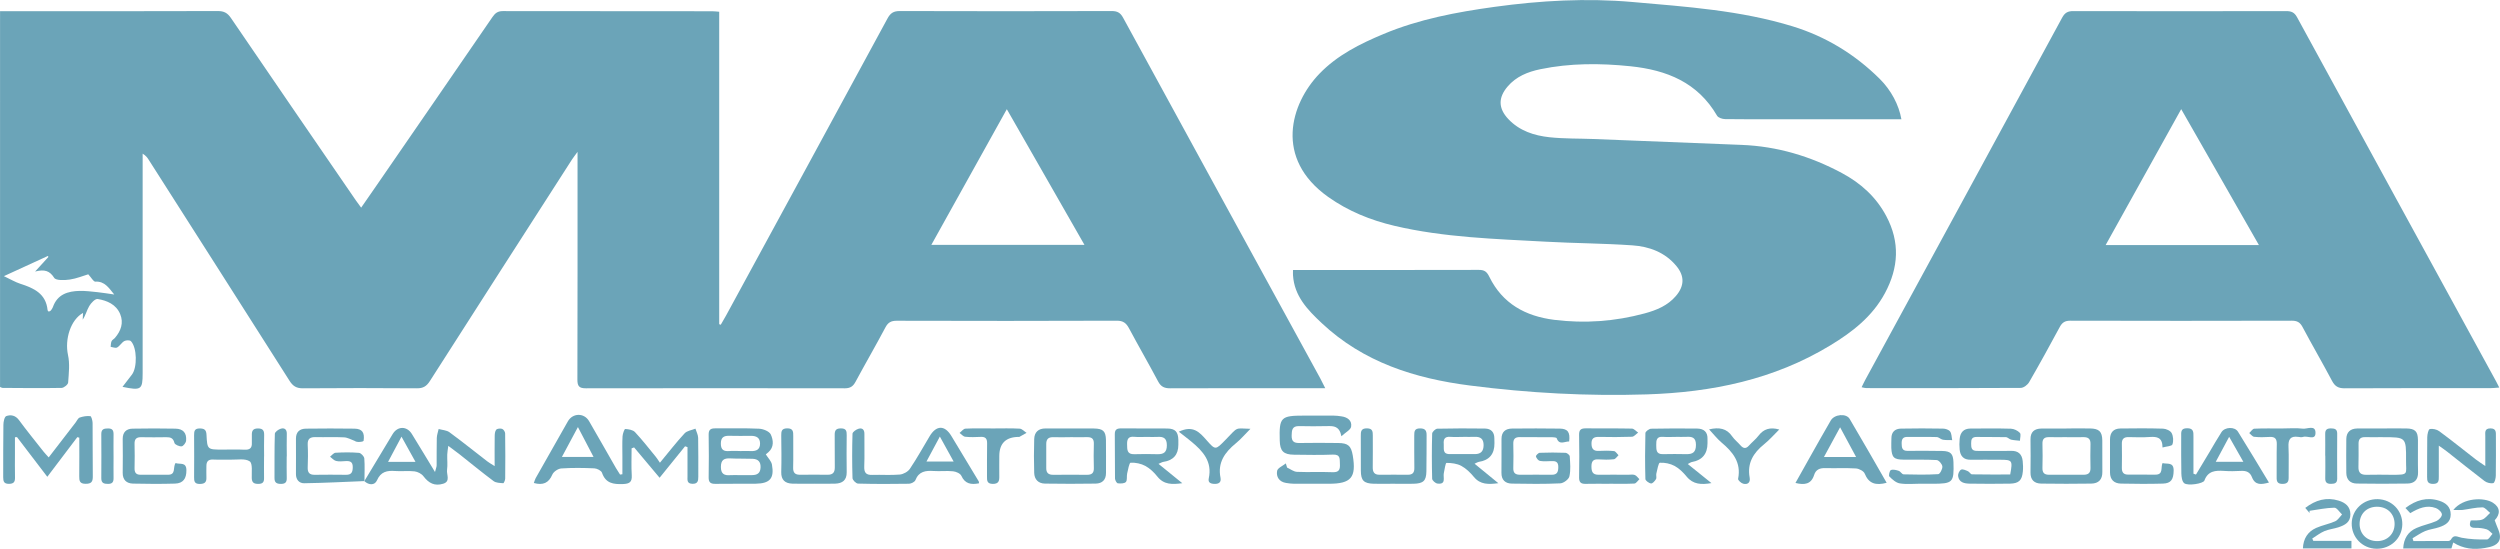 <svg xmlns="http://www.w3.org/2000/svg" id="Layer_1" viewBox="0 0 500 109.77"><defs><style>.cls-1{fill:#6ba4b8;stroke-width:0px;}</style></defs><path class="cls-1" d="m265.03,77.64c-.82,0-1.35,0-1.88,0-9.71,0-19.42-.02-29.12.02-1.17,0-1.85-.32-2.41-1.38-1.89-3.56-3.91-7.05-5.81-10.61-.56-1.05-1.17-1.54-2.47-1.53-14.67.06-29.34.05-44.01.01-1.12,0-1.72.34-2.25,1.34-1.94,3.66-4.02,7.24-5.98,10.88-.5.93-1.08,1.29-2.14,1.29-17.26-.03-34.51-.03-51.77,0-1.36,0-1.71-.42-1.71-1.74.04-14.37.03-28.74.03-43.11,0-.64,0-1.28,0-2.44-.56.78-.87,1.16-1.13,1.56-9.48,14.76-18.97,29.51-28.41,44.29-.66,1.03-1.34,1.45-2.58,1.44-7.6-.06-15.21-.06-22.81,0-1.31.01-2.02-.46-2.69-1.53-9.34-14.72-18.73-29.4-28.1-44.1-.28-.45-.58-.89-1.26-1.3,0,.59,0,1.17,0,1.76,0,14.05,0,28.09,0,42.14,0,3.31-.28,3.52-4.03,2.74.67-.87,1.28-1.66,1.88-2.44,1.1-1.43,1.04-5.42-.2-6.7-.23-.23-.98-.21-1.33-.01-.54.31-.88.97-1.43,1.28-.31.17-.85-.07-1.29-.13.05-.38.03-.78.18-1.12.12-.27.47-.43.68-.67,1.2-1.4,1.78-3.01,1.04-4.78-.81-1.92-2.61-2.69-4.5-3-.49-.08-1.32.79-1.68,1.41-.5.84-.71,1.85-1.31,2.72.02-.45.05-.9.07-1.35-2.49,1.37-3.69,5.28-3.01,8.41.39,1.76.16,3.68.03,5.52-.03.4-.84,1.06-1.3,1.07-3.93.07-7.87.03-11.81,0-.15,0-.29-.1-.51-.19V2.24c.66,0,1.24,0,1.82,0,13.91,0,27.83.02,41.74-.03,1.22,0,1.92.37,2.61,1.38,8.3,12.19,16.65,24.34,25,36.5.3.44.62.86,1.05,1.44,1.03-1.49,1.98-2.85,2.92-4.21,7.79-11.3,15.58-22.6,23.34-33.91.53-.77,1.05-1.19,2.06-1.19,13.97.03,27.94.02,41.91.03.42,0,.83.06,1.38.1v62.49c.1.04.21.07.31.11.36-.62.72-1.23,1.07-1.86,10.77-19.79,21.54-39.57,32.27-59.38.59-1.09,1.21-1.5,2.47-1.5,14.13.05,28.26.04,42.39,0,1.11,0,1.72.33,2.26,1.32,13.13,24.07,26.3,48.12,39.46,72.18.28.51.53,1.04.97,1.92Zm-63.66-55.81c-5.13,9.22-10.08,18.12-15.1,27.14h30.62c-5.2-9.1-10.29-17.99-15.53-27.14ZM9.76,62.33c.21-.11.33-.14.39-.21.16-.22.34-.44.42-.68.89-2.57,2.98-3.21,5.37-3.26,1.17-.02,2.36.13,3.53.25,1.13.12,2.25.31,3.38.47-1.07-1.29-1.9-2.69-3.78-2.57-.38.02-.81-.82-1.42-1.47-1.02.3-2.33.85-3.69,1.05-1.05.15-2.76.22-3.12-.34-.9-1.42-1.92-1.75-3.82-1.26,1.1-1.21,1.88-2.07,2.66-2.92-.03-.07-.06-.13-.1-.2-2.79,1.28-5.57,2.56-8.8,4.04,1.37.65,2.28,1.2,3.27,1.52,2.72.87,5.15,1.97,5.47,5.29,0,.09.13.17.24.3Z"></path><path class="cls-1" d="m380.27,23.85c-8.33,0-16.53,0-24.72,0-3.51,0-7.01.03-10.52-.03-.55,0-1.37-.27-1.61-.67-3.88-6.66-10.04-9.14-17.34-9.9-6.05-.62-12.04-.64-18,.59-2.52.52-4.86,1.46-6.58,3.49-1.88,2.22-1.85,4.34.16,6.48,2.22,2.36,5.17,3.31,8.25,3.64,2.88.31,5.81.24,8.71.35,9.9.39,19.81.8,29.71,1.18,7.13.28,13.77,2.27,20.03,5.62,3.79,2.03,6.85,4.77,8.9,8.63,2.76,5.21,2.47,10.3-.27,15.4-2.52,4.68-6.51,7.77-10.95,10.46-11.29,6.84-23.64,9.37-36.7,9.79-11.84.38-23.59-.27-35.31-1.77-11.06-1.41-21.34-4.65-29.7-12.5-2.83-2.66-5.47-5.39-5.73-9.56-.02-.26,0-.52,0-1.05.55,0,1.06,0,1.57,0,11.86,0,23.73.01,35.59-.02,1.12,0,1.6.34,2.11,1.39,2.62,5.35,7.2,7.87,12.98,8.6,6.12.76,12.14.32,18.09-1.29,2.38-.65,4.59-1.55,6.24-3.48,1.7-1.98,1.77-3.97.11-5.98-2.27-2.76-5.44-3.92-8.82-4.15-5.75-.4-11.52-.41-17.27-.73-10.16-.56-20.36-.83-30.33-3.18-4.75-1.12-9.21-2.92-13.23-5.77-10.85-7.7-7.53-18.66-1.75-24.65,3.57-3.71,8.13-5.98,12.82-7.94,7.11-2.98,14.62-4.38,22.21-5.43,9.16-1.26,18.35-1.78,27.57-.97,10.78.95,21.62,1.67,32.04,4.87,6.63,2.04,12.46,5.59,17.4,10.49,2.31,2.29,3.85,5.23,4.35,8.1Z"></path><path class="cls-1" d="m372.32,77.45c.28-.56.49-1.04.74-1.49,13.13-24.13,26.26-48.26,39.36-72.41.54-1,1.13-1.34,2.25-1.33,14.18.03,28.37.03,42.55,0,1.02,0,1.64.23,2.17,1.19,13.26,24.31,26.55,48.59,39.84,72.88.18.32.34.65.62,1.22-.71.05-1.26.12-1.82.12-9.71,0-19.41-.02-29.12.03-1.26,0-1.93-.4-2.51-1.5-1.91-3.61-3.97-7.14-5.89-10.75-.5-.94-1.07-1.27-2.14-1.27-14.78.04-29.55.04-44.33,0-1.1,0-1.63.4-2.11,1.3-1.99,3.69-4.01,7.37-6.11,11-.31.54-1.09,1.13-1.66,1.14-10.3.07-20.6.05-30.9.04-.25,0-.51-.09-.95-.17Zm63.92-55.62c-5.13,9.23-10.1,18.16-15.11,27.18h30.65c-5.19-9.08-10.28-17.98-15.54-27.18Z"></path><path class="cls-1" d="m131.98,92.55c1.83-2.2,3.3-4.12,4.94-5.88.49-.53,1.44-.64,2.17-.94.19.62.53,1.23.54,1.85.06,2.58.02,5.16.03,7.74,0,.83-.08,1.48-1.2,1.44-1.12-.04-.96-.8-.96-1.48-.01-1.95,0-3.91,0-5.86-.16-.05-.33-.1-.49-.16-1.66,2.05-3.32,4.1-5.09,6.29-1.78-2.12-3.44-4.1-5.1-6.07-.17.06-.33.13-.5.19,0,1.8-.08,3.6.03,5.39.08,1.36-.44,1.7-1.75,1.75-1.92.07-3.47-.13-4.2-2.26-.15-.43-.98-.85-1.52-.88-2.21-.1-4.42-.13-6.62.02-.64.04-1.54.64-1.79,1.22-.73,1.71-1.88,2.19-3.7,1.69.12-.32.2-.66.36-.96,2.14-3.79,4.29-7.58,6.44-11.36.97-1.71,3.25-1.75,4.24-.06,1.81,3.11,3.58,6.25,5.37,9.37.26.45.55.88.83,1.32.16-.02.31-.04.47-.06,0-1.19,0-2.37,0-3.56,0-1.34-.05-2.69.03-4.03.03-.52.38-1.47.53-1.46.68.04,1.54.17,1.96.62,1.47,1.57,2.79,3.27,4.16,4.94.24.29.43.61.83,1.19Zm-16.4-7.13c-1.19,2.22-2.14,3.99-3.2,5.97h6.33c-1.04-1.99-1.96-3.75-3.12-5.97Z"></path><path class="cls-1" d="m72.89,96.19c1.88-3.13,3.75-6.27,5.65-9.39.98-1.61,2.84-1.62,3.83-.01,1.49,2.41,2.95,4.85,4.63,7.61.18-.7.32-1.01.33-1.33.02-1.83-.02-3.66.03-5.48.02-.6.24-1.19.37-1.79.73.21,1.6.23,2.18.66,2.56,1.88,5.03,3.87,7.55,5.81.32.25.68.45,1.47.95,0-2.23-.02-4.07.01-5.92,0-.46.04-1.03.3-1.35.19-.24.84-.3,1.18-.18.29.1.61.59.61.92.05,3.01.04,6.02.01,9.03,0,.32-.28.93-.39.92-.66-.05-1.45-.06-1.93-.42-2.33-1.74-4.57-3.59-6.85-5.39-.62-.49-1.27-.96-2.21-1.66-.1.78-.2,1.26-.21,1.75-.03,1.02.1,2.06-.04,3.06-.13.94.74,2.3-.76,2.76-1.71.53-2.9-.1-3.95-1.48-.38-.51-1.15-.91-1.79-.99-1.27-.15-2.59.03-3.87-.07-1.64-.13-2.89.14-3.64,1.86-.45,1.03-1.6,1.01-2.54.16,0-.02.01-.03.04-.03Zm10.21-3.81c-.95-1.71-1.77-3.2-2.8-5.05-1.01,1.91-1.79,3.37-2.69,5.05h5.49Z"></path><path class="cls-1" d="m257.43,93.52c.66.3,1.3.82,1.97.85,2.37.1,4.74-.03,7.11.07,1.32.05,1.53-.55,1.47-1.65-.06-.98.17-1.93-1.41-1.87-2.58.11-5.17.05-7.76.02-2.11-.02-2.81-.73-2.86-2.8-.13-4.71.18-5.02,4.92-5.02,1.94,0,3.88-.01,5.82,0,.53,0,1.07.07,1.6.15,1.22.17,2.15.85,1.93,2.09-.11.62-1.07,1.08-1.94,1.89-.4-2.07-1.57-2.05-2.8-2.03-1.88.04-3.77.05-5.66,0-1.43-.03-1.46.84-1.49,1.91-.02,1.14.45,1.49,1.55,1.47,2.58-.05,5.17-.03,7.76,0,1.98.02,2.58.56,2.91,2.48.74,4.42-.31,5.67-4.78,5.67-2.32,0-4.63,0-6.95,0-.53,0-1.07-.08-1.6-.16-1.38-.21-2.01-1.23-1.8-2.41.1-.58,1.13-1,1.74-1.5.09.28.17.56.26.84Z"></path><path class="cls-1" d="m15.44,87.46c-1.93,2.55-3.87,5.11-5.98,7.9-2.12-2.77-4.09-5.36-6.06-7.94-.14,0-.27.02-.41.03,0,1.02,0,2.05,0,3.07,0,1.67-.03,3.34.01,5,.02.89-.29,1.24-1.21,1.25-.99,0-1.15-.48-1.15-1.31.02-3.5-.02-6.99.04-10.49,0-.61.21-1.61.57-1.75.9-.33,1.84-.16,2.54.79,1.56,2.12,3.23,4.17,4.86,6.24.29.37.62.71,1.09,1.23,1.86-2.42,3.62-4.71,5.39-6.99.26-.34.47-.86.81-.98.67-.23,1.43-.36,2.13-.28.2.02.44.88.45,1.35.04,3.55-.01,7.1.04,10.65.02,1.08-.25,1.54-1.44,1.53-1.2,0-1.28-.61-1.27-1.53.03-2.57.01-5.14.01-7.7-.14-.03-.27-.06-.41-.1Z"></path><path class="cls-1" d="m195.8,96.66c-1.61.32-2.8.1-3.53-1.5-.21-.47-1.06-.84-1.65-.9-1.28-.14-2.59.03-3.88-.06-1.61-.11-2.97.06-3.66,1.83-.14.36-.84.71-1.28.72-3.4.06-6.8.06-10.19-.03-.4-.01-1.1-.7-1.11-1.1-.09-2.96-.09-5.92,0-8.87.01-.36.73-.86,1.21-1,.75-.22,1.19.18,1.17,1.05-.03,2.15.06,4.31-.03,6.46-.05,1.24.32,1.77,1.61,1.72,1.83-.06,3.68.09,5.5-.07.72-.07,1.64-.57,2.03-1.17,1.41-2.09,2.63-4.31,3.93-6.48,1.33-2.23,3-2.28,4.33-.1,1.85,3.03,3.67,6.08,5.5,9.12.05.08.03.2.05.39Zm-7.83-9.35c-1.01,1.89-1.79,3.34-2.68,5h5.44c-.93-1.68-1.71-3.1-2.76-5Z"></path><path class="cls-1" d="m377.33,96.56c-2.18.58-3.58.17-4.39-1.84-.2-.51-1.13-.99-1.75-1.03-2.04-.13-4.09-.01-6.13-.07-1.1-.03-1.9.29-2.24,1.39-.59,1.85-1.92,2.03-3.73,1.58,1-1.78,1.96-3.5,2.92-5.21,1.37-2.43,2.74-4.87,4.14-7.28.72-1.25,3.08-1.49,3.78-.32,2.49,4.19,4.89,8.43,7.4,12.78Zm-6.11-5.16c-1.1-2.04-2.05-3.81-3.2-5.94-1.19,2.18-2.15,3.95-3.23,5.94h6.42Z"></path><path class="cls-1" d="m439.19,94.92c.9-1.5,1.81-2.99,2.7-4.49.8-1.34,1.56-2.7,2.41-4.01.67-1.04,2.65-1.12,3.29-.09,2.08,3.32,4.08,6.69,6.2,10.18-1.52.41-2.76.6-3.41-1.1-.39-1-1.15-1.29-2.19-1.23-1.13.07-2.27.08-3.39,0-1.7-.11-3.21-.02-3.92,1.93-.22.62-3.32,1.11-4.04.53-.44-.35-.55-1.28-.57-1.95-.06-2.47-.02-4.95-.03-7.42,0-.82-.13-1.61,1.16-1.62,1.35-.02,1.29.8,1.29,1.69,0,2.47,0,4.93,0,7.4.17.06.33.11.5.17Zm9.48-2.56c-.99-1.74-1.81-3.18-2.84-5-1,1.85-1.78,3.31-2.68,5h5.53Z"></path><path class="cls-1" d="m153.16,90.87c.46.74,1.1,1.35,1.23,2.05.5,2.75-.41,3.78-3.24,3.82-2.69.04-5.39-.02-8.08.03-.95.01-1.35-.28-1.34-1.29.05-2.85.05-5.7,0-8.55-.02-1.04.45-1.27,1.37-1.26,2.91.03,5.82-.07,8.72.07.83.04,2.05.53,2.34,1.16.5,1.1.7,2.51-.49,3.55-.19.17-.39.32-.51.42Zm-5.15,4.15h0c.81,0,1.61,0,2.42,0,.98-.01,1.62-.35,1.68-1.49.06-1.16-.48-1.72-1.56-1.77-1.5-.06-3.01,0-4.5-.08-1.25-.06-1.87.31-1.87,1.71,0,1.43.7,1.74,1.91,1.64.64-.05,1.29,0,1.93,0Zm-.05-4.81c.75,0,1.5-.03,2.25,0,1.09.05,1.81-.34,1.8-1.51,0-1.17-.76-1.54-1.82-1.53-1.45.01-2.9.03-4.35-.01-1.12-.03-1.67.35-1.67,1.56,0,1.25.57,1.58,1.69,1.49.69-.06,1.39-.01,2.09-.01Z"></path><path class="cls-1" d="m72.89,96.19s-.04,0-.04.03c-4.01.16-8.02.37-12.03.43-.97.01-1.64-.71-1.63-1.84.02-2.36,0-4.73,0-7.09,0-1.35.76-1.98,2.02-1.99,3.23-.04,6.46-.05,9.69,0,1.56.03,2.06.8,1.82,2.44-.09.05-.18.13-.28.15-.53.09-1.06.16-1.5-.14-.7-.25-1.4-.67-2.12-.71-1.88-.1-3.77,0-5.65-.05-1.14-.03-1.69.31-1.63,1.55.08,1.5.06,3.01,0,4.51-.04,1.02.34,1.49,1.38,1.48,2.1-.03,4.2-.03,6.3,0,1.09.01,1.32-.55,1.33-1.53.01-1.07-.53-1.26-1.41-1.21-.64.04-1.32.12-1.93-.03-.44-.11-.8-.55-1.2-.85.36-.28.72-.77,1.1-.79,1.56-.09,3.13-.11,4.68.02.4.03,1.04.7,1.07,1.12.12,1.49.03,3,.03,4.51Z"></path><path class="cls-1" d="m313.83,88.29c-.95,0-1.97.79-2.49-.64-.06-.16-.59-.2-.9-.21-2.16-.02-4.31.01-6.47-.02-.98-.01-1.34.41-1.31,1.37.04,1.61.05,3.23,0,4.84-.03,1.02.47,1.32,1.37,1.32,2.1-.01,4.21-.02,6.31,0,1.1.01,1.31-.57,1.32-1.54.01-1.09-.56-1.23-1.42-1.19-.75.03-1.53.09-2.26-.04-.32-.06-.7-.53-.79-.89-.05-.18.47-.72.75-.73,1.72-.07,3.45-.07,5.17,0,.3.01.82.44.84.7.08,1.34.22,2.73-.07,4.01-.13.6-1.17,1.37-1.83,1.4-3.23.15-6.47.11-9.7.05-1.29-.03-2.08-.73-2.06-2.16.03-2.26,0-4.52.01-6.78,0-1.41.79-2.06,2.13-2.07,3.18-.02,6.36-.05,9.55.01,1.59.03,2.08.74,1.85,2.57Z"></path><path class="cls-1" d="m413.3,85.69c1.56,0,3.12-.02,4.68,0,1.83.03,2.45.61,2.48,2.39.03,2.09-.02,4.19.01,6.28.03,1.54-.75,2.34-2.22,2.36-3.34.05-6.67.05-10.01,0-1.37-.02-2.17-.74-2.14-2.24.04-2.2.03-4.4,0-6.6-.02-1.5.77-2.15,2.19-2.17,1.67-.02,3.34,0,5,0Zm.08,1.74c-1.18,0-2.36.02-3.54,0-.94-.03-1.38.33-1.35,1.32.04,1.61.05,3.22,0,4.82-.03.96.35,1.38,1.3,1.38,2.31-.01,4.62,0,6.93,0,.9,0,1.4-.34,1.38-1.33-.04-1.61-.04-3.22,0-4.82.03-1.08-.51-1.4-1.49-1.37-1.07.04-2.15,0-3.22.01Z"></path><path class="cls-1" d="m476.41,85.69c1.61,0,3.23-.02,4.84,0,1.77.03,2.32.59,2.34,2.31.02,2.15-.04,4.29.02,6.44.04,1.51-.73,2.24-2.1,2.27-3.39.06-6.78.05-10.16,0-1.32-.02-2.08-.79-2.09-2.15-.02-2.25-.03-4.51,0-6.76.02-1.35.8-2.07,2.14-2.1,1.67-.03,3.33,0,5,0h0Zm.14,1.74c-1.19,0-2.37.02-3.56,0-.9-.02-1.28.41-1.28,1.26,0,1.56.03,3.12-.02,4.68-.04,1.2.5,1.63,1.65,1.59,1.67-.05,3.34-.01,5.02,0,3.49.01,2.82-.08,2.85-2.9.03-4.63,0-4.63-4.66-4.62Z"></path><path class="cls-1" d="m213.95,85.7c1.61,0,3.23-.02,4.84,0,1.81.03,2.35.51,2.4,2.26.05,2.2-.01,4.4.01,6.6.02,1.42-.76,2.13-2.05,2.16-3.39.06-6.77.05-10.16,0-1.33-.02-2.11-.84-2.15-2.14-.07-2.25-.07-4.51,0-6.76.04-1.39.84-2.14,2.28-2.13,1.61.01,3.23,0,4.84,0Zm.07,1.74c-1.13,0-2.27.03-3.4,0-.97-.03-1.37.43-1.37,1.35,0,1.61.01,3.23,0,4.84-.01.97.47,1.34,1.4,1.33,2.26-.02,4.53-.01,6.79,0,.93,0,1.36-.37,1.33-1.36-.05-1.61-.05-3.23,0-4.84.03-.99-.4-1.35-1.35-1.33-1.13.03-2.26,0-3.4,0Z"></path><path class="cls-1" d="m231.7,92.77c1.63,1.33,3.11,2.53,4.76,3.87-2.02.27-3.67.32-4.98-1.32-.66-.83-1.48-1.63-2.4-2.13-.87-.47-1.98-.7-2.96-.65-.27.01-.51,1.39-.69,2.16-.13.57.06,1.33-.25,1.69-.29.33-1.08.34-1.62.27-.23-.03-.55-.62-.56-.95-.04-2.95,0-5.91-.04-8.86-.01-.96.43-1.18,1.28-1.17,3.07.03,6.14-.01,9.21.02,1.6.02,2.18.66,2.22,2.29,0,.32,0,.64,0,.97q0,2.97-3.02,3.42c-.24.04-.47.19-.95.39Zm-2.3-5.39c-.86,0-1.72.07-2.57-.02-1.24-.12-1.44.57-1.41,1.56.02,1-.04,1.97,1.45,1.92,1.55-.06,3.1-.03,4.66,0,1.24.02,1.84-.42,1.84-1.78,0-1.42-.65-1.76-1.88-1.68-.69.05-1.39,0-2.09,0Z"></path><path class="cls-1" d="m494.14,104.09c.86-.05,1.67.07,2.34-.19.6-.23,1.04-.87,1.55-1.32-.51-.39-1.02-1.11-1.53-1.11-1.31,0-2.62.34-3.94.51-.51.06-1.03.01-1.9.01,2-2.49,6.16-2.55,7.9-1.46,1.52.95,1.54,2.3.38,3.52.43,1.35,1.18,2.51,1.04,3.56-.19,1.43-1.7,1.77-3.01,1.99-2.19.38-4.29.18-6.33-1.1-.12.43-.23.79-.35,1.19h-9.65c.1-1.97.96-3.36,2.67-4.1,1.27-.56,2.68-.82,3.95-1.37.5-.22,1.14-.89,1.12-1.33-.01-.45-.68-1.08-1.19-1.27-1.83-.69-3.47.02-5.14,1.01-.3-.32-.61-.65-.96-1.03,2.11-1.6,4.3-2.23,6.76-1.45,1.31.42,2.29,1.2,2.29,2.75,0,1.54-1.09,2.13-2.3,2.54-.91.32-1.91.4-2.8.77-.89.37-1.69.95-2.53,1.44.06.19.11.37.17.56,2.33,0,4.65,0,6.98-.01.18,0,.45-.14.53-.29.59-1.11,1.3-.51,2.15-.36,1.65.31,3.35.37,5.04.35.38,0,.75-.74,1.12-1.13-.39-.32-.74-.78-1.19-.91-.71-.22-1.48-.3-2.22-.29-1.1.02-1.32-.44-.94-1.48Z"></path><path class="cls-1" d="m402.04,94.9c.52-2.85.44-2.95-2.09-2.95-1.94,0-3.88-.03-5.82,0-1.41.02-2.07-.74-2.2-2.04-.07-.69-.06-1.4,0-2.1.11-1.3.78-2.1,2.16-2.1,2.7-.01,5.39-.05,8.09.03.62.02,1.37.38,1.8.84.26.28.02,1.03.01,1.57-.59-.07-1.19-.09-1.77-.22-.37-.09-.69-.49-1.04-.5-1.94-.05-3.88,0-5.82-.04-1-.02-1.14.5-1.13,1.31,0,.83.05,1.49,1.16,1.48,2.26-.03,4.53.05,6.79-.01,1.48-.04,2.21.66,2.36,2.04.07.69.1,1.4.03,2.09-.16,1.76-.8,2.39-2.57,2.43-2.7.05-5.39.04-8.09,0-1.05-.02-2.13-.24-2.29-1.54-.05-.41.26-1.09.6-1.26.32-.16.92.12,1.36.31.31.13.54.62.81.63,2.57.05,5.14.03,7.66.03Z"></path><path class="cls-1" d="m294.92,92.75c1.61,1.32,3.08,2.52,4.75,3.89-2,.26-3.6.3-4.89-1.25-.71-.86-1.56-1.7-2.53-2.22-.86-.46-1.97-.59-2.96-.59-.18,0-.39,1.34-.53,2.07-.17.87.53,2.3-1.28,2.06-.4-.05-1.04-.62-1.05-.96-.08-3.01-.08-6.01,0-9.02,0-.35.66-.98,1.03-.99,3.17-.08,6.35-.07,9.53-.03,1.2.02,1.88.69,1.88,1.94,0,.32.02.64.02.97q.04,3.28-3.16,3.76c-.19.03-.37.16-.81.36Zm-2.27-5.37c-.86,0-1.72.06-2.57-.01-1.11-.09-1.42.44-1.33,1.42.08.89-.35,2.06,1.26,2.03,1.66-.03,3.32,0,4.98,0,1.21,0,1.73-.62,1.73-1.8,0-1.25-.63-1.71-1.82-1.65-.75.04-1.5,0-2.25,0Z"></path><path class="cls-1" d="m384.15,96.74c-1.4,0-2.83.16-4.19-.06-.76-.12-1.5-.79-2.09-1.38-.18-.18.05-1.19.31-1.29.44-.17,1.07-.01,1.57.16.36.12.64.69.96.7,2.31.06,4.63.1,6.94-.04.33-.02.87-1.03.82-1.54-.04-.47-.7-1.25-1.13-1.28-2.2-.13-4.41-.05-6.62-.08-1.94-.02-2.36-.43-2.46-2.35-.03-.64.02-1.29.02-1.93,0-1.27.74-1.91,1.91-1.93,2.8-.06,5.6-.05,8.4,0,.5,0,1.17.22,1.43.58.32.44.29,1.14.42,1.72-.62-.02-1.26.03-1.87-.08-.43-.08-.81-.52-1.23-.53-1.94-.06-3.88,0-5.82-.03-.94-.02-1.2.43-1.19,1.29.01.83.07,1.51,1.16,1.5,2.32-.02,4.63-.02,6.95.02,1.69.03,2.19.56,2.25,2.23.13,4.11-.09,4.33-4.28,4.33-.75,0-1.51,0-2.26,0v-.02Z"></path><path class="cls-1" d="m337.55,92.8c1.61,1.3,3.1,2.5,4.74,3.82-2.01.34-3.65.29-4.96-1.3-.68-.82-1.48-1.63-2.4-2.13-.87-.47-1.98-.7-2.96-.64-.28.02-.51,1.39-.7,2.16-.09.36.1.82-.07,1.11-.22.38-.69.91-.99.87-.42-.05-1.12-.56-1.13-.88-.09-3.06-.08-6.12,0-9.19,0-.32.74-.87,1.15-.88,3.07-.07,6.14-.06,9.21-.03,1.33.02,2.12.68,2.06,2.11-.01.27,0,.54,0,.81q0,3.22-3.15,3.78c-.19.03-.37.18-.79.39Zm-2.37-5.42c-.86,0-1.72.06-2.57-.01-1.28-.11-1.38.67-1.36,1.61.02.92-.07,1.89,1.34,1.85,1.55-.04,3.11-.03,4.66,0,1.3.03,1.94-.39,1.94-1.85,0-1.49-.76-1.68-1.93-1.61-.69.04-1.39,0-2.09,0Z"></path><path class="cls-1" d="m487.76,89.11c0,2.35-.01,4.27,0,6.19,0,.81.02,1.48-1.14,1.48-1.1,0-1.21-.55-1.2-1.42.03-2.64-.02-5.27.03-7.91.01-.58.22-1.57.5-1.63.59-.13,1.42.06,1.91.43,2.47,1.82,4.86,3.75,7.29,5.63.49.38,1.02.71,1.91,1.33,0-2.26,0-4.11,0-5.96,0-.72-.21-1.56,1.02-1.57,1.18,0,1.1.77,1.1,1.53,0,2.64.03,5.27-.02,7.91,0,.53-.22,1.43-.5,1.5-.53.13-1.3-.07-1.75-.41-2.53-1.92-5-3.92-7.5-5.89-.41-.33-.85-.62-1.68-1.21Z"></path><path class="cls-1" d="m52.81,91.26c0,1.45-.03,2.91,0,4.36.02.82-.29,1.15-1.13,1.16-.85,0-1.3-.22-1.33-1.16-.04-1.16.21-2.92-.41-3.35-.9-.62-2.46-.31-3.74-.34-1.19-.03-2.37.04-3.56-.02-.99-.05-1.37.39-1.36,1.33.01.75-.04,1.51,0,2.26.05,1-.41,1.29-1.36,1.29-1.03,0-1.11-.57-1.1-1.35.02-2.8.02-5.6,0-8.39,0-.78.06-1.36,1.1-1.36.95,0,1.34.28,1.38,1.28.15,2.96.18,2.95,3.24,2.95,1.46,0,2.91-.05,4.37.02,1.04.05,1.51-.32,1.46-1.37-.02-.48.02-.97,0-1.45-.03-.86.13-1.43,1.22-1.43,1.06,0,1.26.49,1.24,1.39-.05,1.4-.01,2.8-.01,4.2Z"></path><path class="cls-1" d="m321.88,96.76c-1.56,0-3.13-.03-4.69.01-.93.03-1.38-.23-1.37-1.26.05-2.85.05-5.7,0-8.55-.02-1.01.39-1.3,1.34-1.29,3.07.04,6.14-.02,9.21.05.43,0,.84.52,1.26.8-.41.29-.81.81-1.23.83-2.21.08-4.42.08-6.62.03-1.01-.02-1.5.3-1.48,1.36.01,1,.39,1.49,1.44,1.44,1.02-.05,2.05-.07,3.07.04.32.04.59.54.89.83-.31.28-.59.76-.92.8-1.01.11-2.05.1-3.07.03-1.09-.08-1.42.41-1.42,1.41,0,1,.21,1.67,1.41,1.66,1.99-.03,3.99,0,5.98,0,.43,0,.91-.1,1.28.05.36.14.62.55.92.84-.33.31-.65.85-1,.87-1.66.09-3.34.04-5.01.04Z"></path><path class="cls-1" d="m432.52,92.62c.94.25,2.24-.28,2.21,1.52-.03,1.74-.52,2.53-2.14,2.58-2.8.08-5.6.06-8.4,0-1.38-.03-2.19-.79-2.19-2.24,0-2.2-.01-4.4,0-6.61,0-1.35.68-2.15,2.05-2.17,2.85-.04,5.71-.06,8.56.03.61.02,1.47.41,1.72.89.33.63.4,1.61.15,2.27-.14.36-1.18.38-1.98.61.01-2.04-1.12-2.2-2.57-2.1-1.39.1-2.8.05-4.2.02-.95-.02-1.38.37-1.36,1.33.03,1.61.03,3.22,0,4.83-.01.85.31,1.33,1.2,1.34,1.83,0,3.66-.01,5.49.01,1.68.02,1.03-1.43,1.45-2.32Z"></path><path class="cls-1" d="m35.12,92.61c.83.32,2.15-.28,2.16,1.42.02,1.68-.65,2.64-2.28,2.69-2.8.08-5.61.07-8.41,0-1.29-.04-2.07-.74-2.05-2.17.04-2.26.02-4.52,0-6.78,0-1.34.73-2.02,1.98-2.04,2.86-.05,5.72-.06,8.57,0,1.54.03,2.27.86,2.13,2.41-.04.42-.56,1.1-.9,1.13-.47.04-1.34-.34-1.43-.68-.24-.98-.78-1.16-1.63-1.15-1.67.03-3.34.03-5.01,0-.96-.02-1.37.36-1.34,1.34.04,1.61.04,3.23,0,4.84-.02.86.27,1.33,1.18,1.33,1.83,0,3.67-.01,5.5,0,1.67.02.94-1.52,1.52-2.33Z"></path><path class="cls-1" d="m278.65,96.75c-1.29,0-2.58.03-3.87,0-2.02-.05-2.6-.64-2.61-2.61-.02-2.31.01-4.62-.01-6.93-.01-.89.03-1.56,1.25-1.54,1.14.02,1.15.67,1.15,1.48-.01,2.09.03,4.19-.01,6.28-.02.99.31,1.53,1.37,1.52,1.88-.02,3.77-.01,5.65,0,.95,0,1.32-.42,1.3-1.38-.05-2.15,0-4.3-.02-6.44,0-.84.04-1.46,1.17-1.45,1.01,0,1.31.43,1.3,1.35-.03,2.42.02,4.83-.04,7.25-.04,1.9-.61,2.42-2.58,2.47-1.34.04-2.69,0-4.04,0Z"></path><path class="cls-1" d="m162.84,96.74c-1.46,0-2.91.04-4.37-.01-1.46-.05-2.26-.74-2.22-2.33.07-2.42.03-4.84,0-7.26,0-.82.02-1.45,1.16-1.47,1.23-.02,1.25.67,1.24,1.55-.02,2.1.04,4.2-.02,6.29-.03,1.06.4,1.46,1.42,1.44,1.83-.02,3.67-.02,5.5,0,1.03,0,1.42-.47,1.41-1.49-.04-2.15.02-4.3-.02-6.45-.02-.96.29-1.35,1.3-1.33,1.02.01,1.11.57,1.1,1.35-.02,2.47-.04,4.95,0,7.42.02,1.6-.86,2.23-2.3,2.28-1.4.05-2.8.01-4.2.01Z"></path><path class="cls-1" d="m235.77,86.34c2.85-1.37,4.16.13,5.51,1.66,1.81,2.06,1.82,2.01,3.74.05,2.76-2.83,1.85-2.36,5.07-2.29-1.08,1.08-1.91,2.08-2.91,2.89-2.2,1.8-3.69,3.85-3.08,6.89.17.86-.26,1.26-1.19,1.24-.79-.02-1.34-.26-1.16-1.1.74-3.36-1.17-5.45-3.47-7.35-.82-.68-1.67-1.32-2.51-1.98Z"></path><path class="cls-1" d="m341.83,85.87c2.01-.46,3.51-.2,4.61,1.41.45.65,1.11,1.16,1.64,1.77.57.66,1.1.76,1.72.06.61-.68,1.35-1.25,1.9-1.97,1.04-1.36,2.33-1.75,4.15-1.24-1.06,1.05-1.97,2.1-3.04,2.96-2.15,1.73-3.4,3.77-2.88,6.64.18.97-.35,1.48-1.29,1.24-.42-.11-1.08-.72-1.02-.98.66-3.26-1.05-5.36-3.33-7.27-.85-.72-1.55-1.62-2.46-2.6Z"></path><path class="cls-1" d="m198.6,85.69c1.78,0,3.56-.06,5.34.04.47.03.92.55,1.37.84-.48.27-.96.55-1.44.81-.04.02-.11,0-.16,0q-3.85.05-3.85,3.84c0,1.35-.02,2.69,0,4.04.02.92-.13,1.53-1.31,1.52-1.14-.02-1.16-.65-1.15-1.47.02-2.21-.03-4.41.02-6.62.02-.98-.33-1.36-1.31-1.31-1.02.05-2.06.08-3.07-.03-.4-.04-.75-.49-1.13-.76.39-.3.77-.84,1.18-.86,1.83-.09,3.67-.04,5.5-.04Z"></path><path class="cls-1" d="m456.51,85.69c1.35,0,2.71-.12,4.04.04.9.11,2.56-.83,2.55.85,0,1.58-1.62.51-2.47.8-.29.1-.65.06-.96,0-1.61-.24-2.05.52-1.97,2.02.1,2.04,0,4.08.03,6.13.01.88-.29,1.24-1.22,1.25-.95,0-1.2-.41-1.18-1.27.03-2.2-.03-4.41.03-6.61.03-1.09-.31-1.59-1.47-1.51-1.02.07-2.05.08-3.07-.03-.34-.04-.65-.49-.97-.75.34-.3.66-.85,1.01-.87,1.88-.09,3.77-.04,5.65-.04Z"></path><path class="cls-1" d="m470.29,108.17v1.51h-9.71c.09-1.96.96-3.34,2.66-4.1,1.22-.54,2.57-.78,3.79-1.32.56-.25.93-.9,1.38-1.37-.52-.48-1.04-1.36-1.55-1.35-1.65.03-3.3.39-4.95.62,0,.14,0,.28,0,.43-.27-.31-.54-.63-.86-1.01,2.07-1.58,4.24-2.21,6.7-1.45,1.32.41,2.31,1.17,2.33,2.71.03,1.62-1.13,2.2-2.4,2.62-.92.3-1.91.39-2.79.76-.87.37-1.63.98-2.44,1.48.07.16.14.31.21.47h7.63Z"></path><path class="cls-1" d="m475.54,99.83c2.82.06,4.99,2.3,4.92,5.09-.07,2.76-2.34,4.88-5.19,4.83-2.8-.05-4.98-2.31-4.93-5.09.05-2.74,2.36-4.88,5.19-4.83Zm-3.62,5.02c.03,1.98,1.49,3.38,3.52,3.37,2.02,0,3.48-1.44,3.48-3.42,0-2.06-1.5-3.5-3.61-3.45-2.04.05-3.41,1.47-3.39,3.5Z"></path><path class="cls-1" d="m22.71,91.4c0,1.4-.02,2.79,0,4.19.02.79-.23,1.19-1.1,1.19-.81,0-1.36-.15-1.35-1.13.02-2.95.02-5.91,0-8.86,0-.99.57-1.1,1.37-1.1.89,0,1.09.43,1.08,1.21-.03,1.5,0,3.01,0,4.51Z"></path><path class="cls-1" d="m465.04,91.14c0-1.45.03-2.89,0-4.34-.02-.84.34-1.13,1.16-1.12.75.01,1.24.14,1.24,1.05-.02,3-.02,6,0,9,0,.91-.49,1.03-1.24,1.04-.82.01-1.17-.29-1.15-1.13.04-1.5.01-3,.01-4.5Z"></path><path class="cls-1" d="m57.34,91.27c0,1.45-.03,2.9.01,4.35.02.82-.29,1.15-1.13,1.16-.84,0-1.33-.21-1.32-1.16.02-2.95-.03-5.91.07-8.86.01-.37.71-.88,1.19-1.02.72-.22,1.22.13,1.2,1.02-.04,1.5-.01,3.01,0,4.51Z"></path></svg>